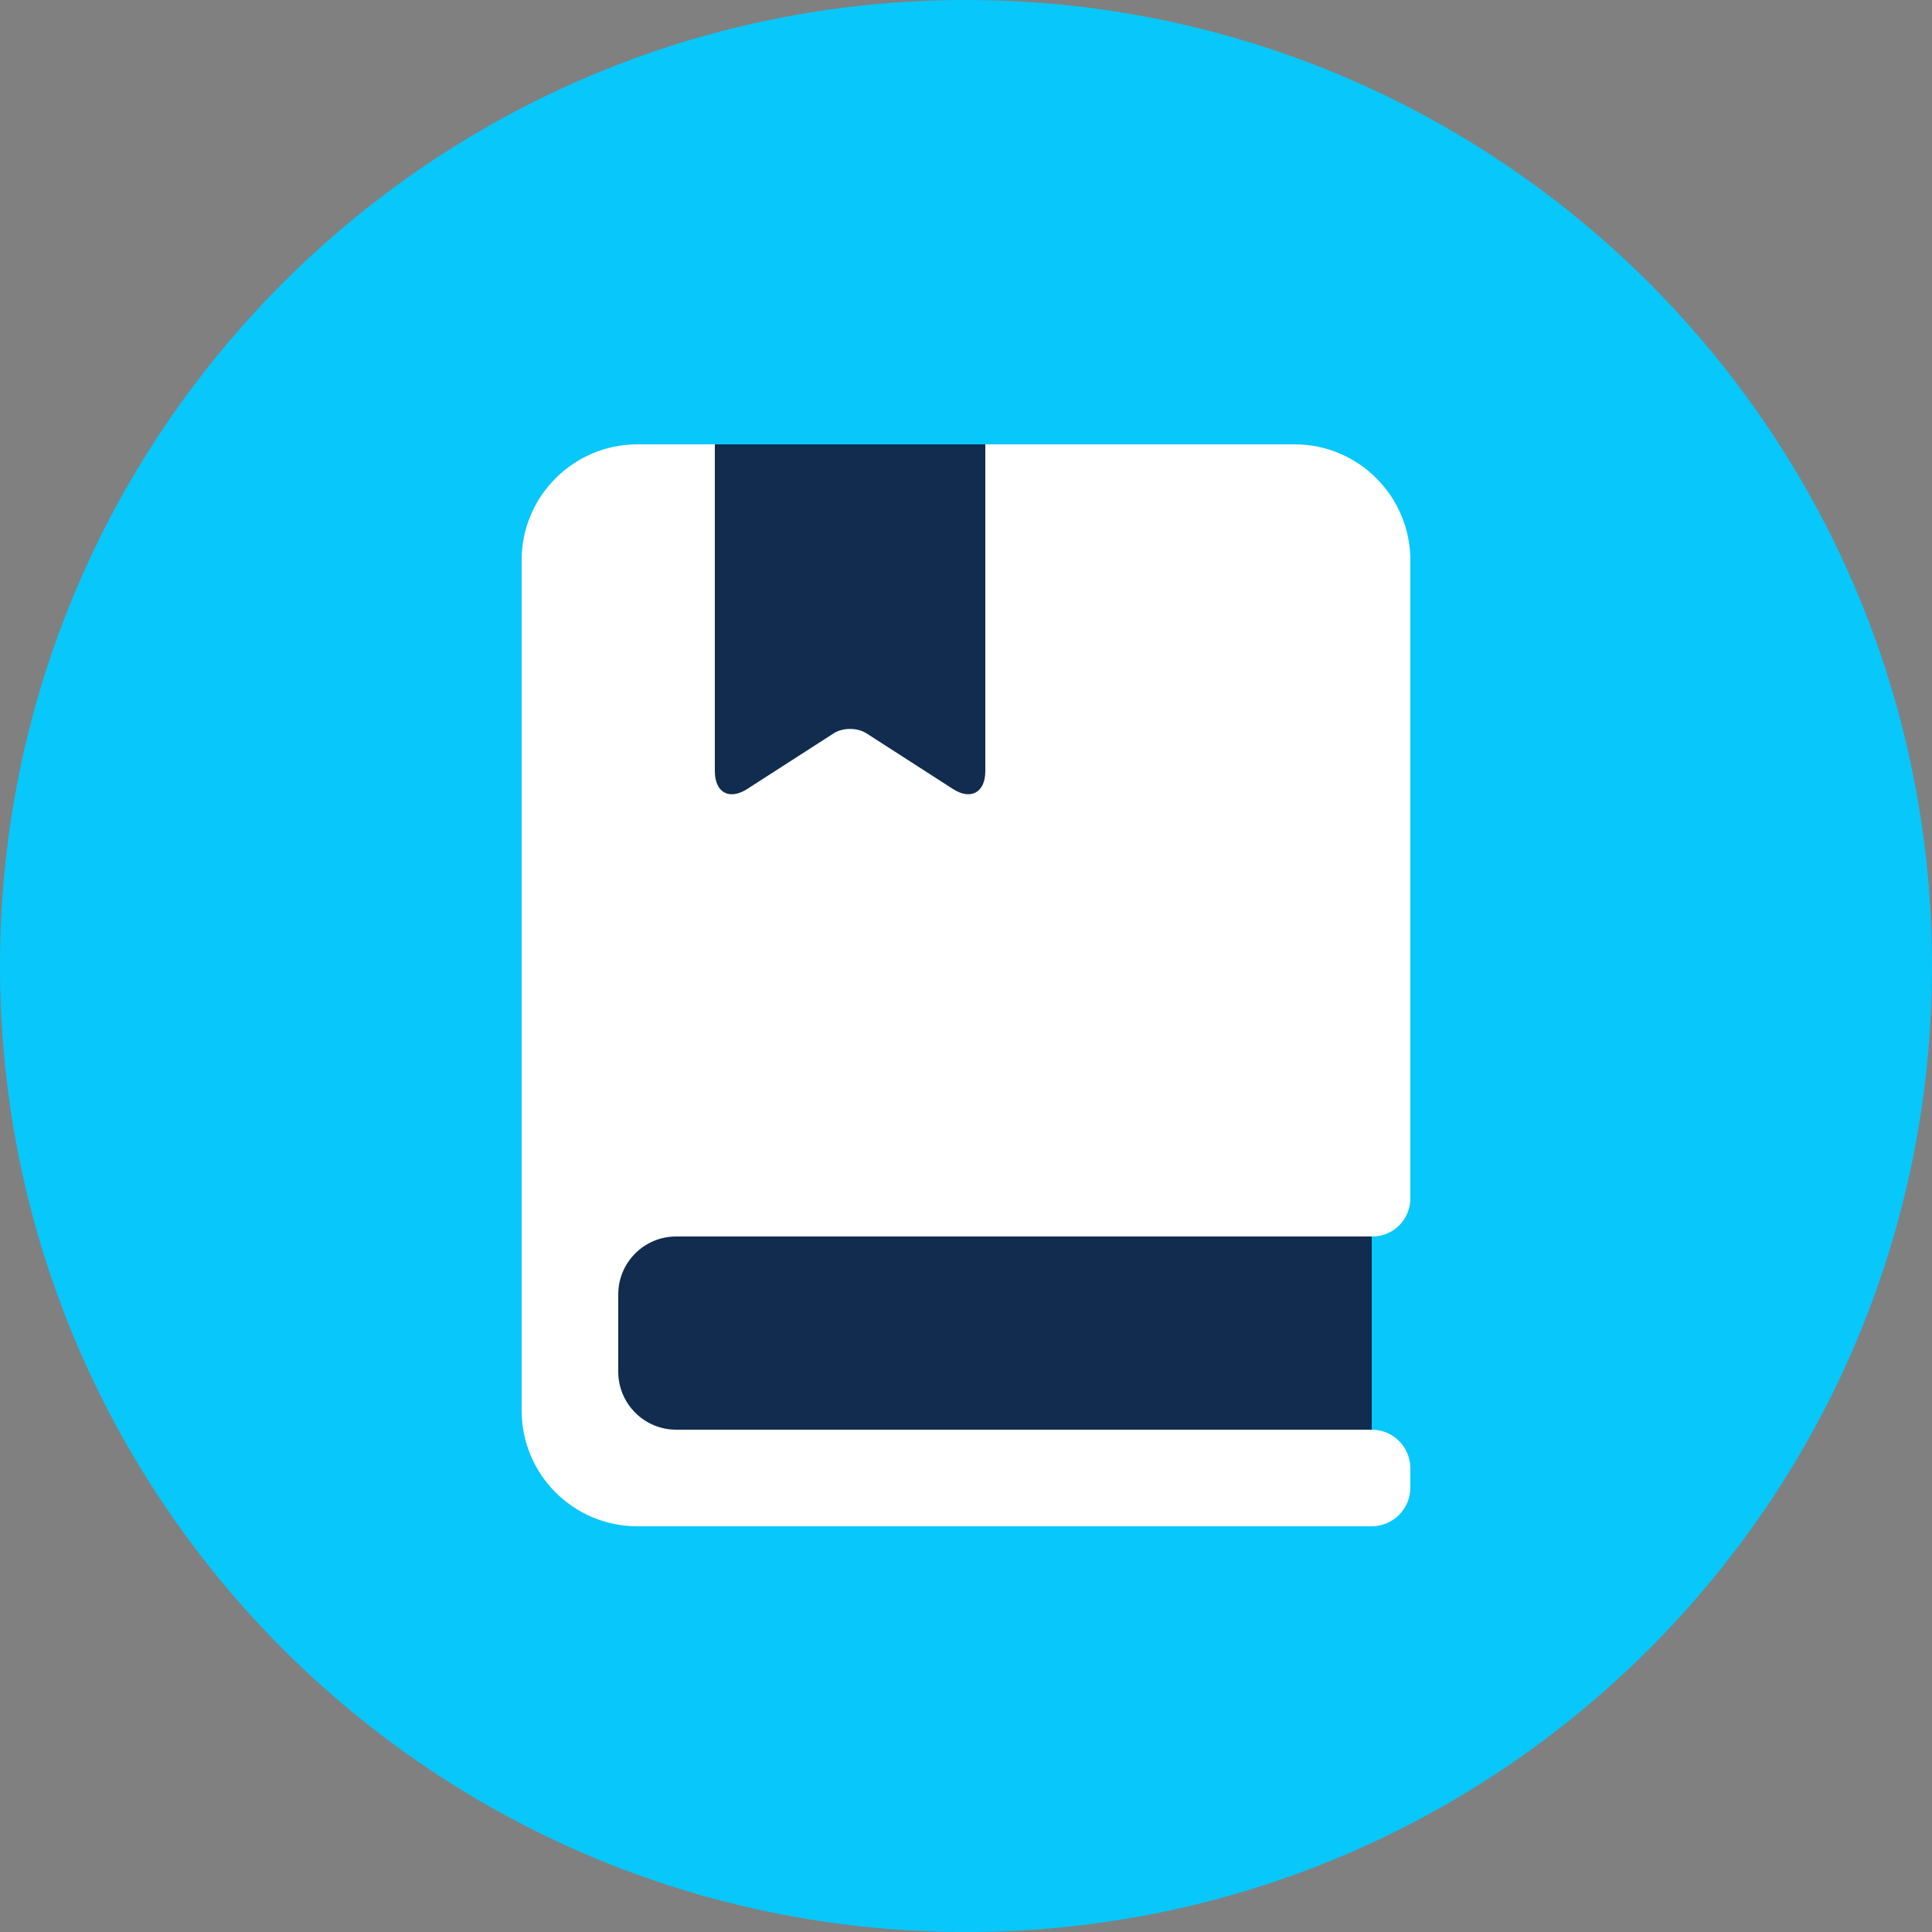 <?xml version="1.0" encoding="UTF-8"?>
<svg width="67px" height="67px" viewBox="0 0 67 67" version="1.1" xmlns="http://www.w3.org/2000/svg" xmlns:xlink="http://www.w3.org/1999/xlink">
    <rect x="0" y="0" width="67" height="67" fill="#808080" stroke="none"/>
    <!-- Generator: sketchtool 51.2 (57519) - http://www.bohemiancoding.com/sketch -->
    <title>57333908-7F5E-4A69-B953-8E1D27D4514A</title>
    <desc>Created with sketchtool.</desc>
    <defs></defs>
    <g id="Page-1" stroke="none" stroke-width="1" fill="none" fill-rule="evenodd">
        <g id="Getting-Started-with-Knowledge-Management-2" transform="translate(-176, -2174)">
            <g id="Knowledge" transform="translate(176, 2174)">
                <path d="M33.5,67 C52.002,67 67,52.002 67,33.5 C67,27.446 65.394,21.767 62.585,16.866 C56.81,6.789 45.948,0 33.5,0 C14.998,0 0,14.998 0,33.5 C0,52.002 14.998,67 33.5,67 Z" id="Shape" fill="#08C7FB"></path>
                <path d="M18.09,19.425 C18.09,17.208 19.892,15.41 22.103,15.41 L44.897,15.41 C47.113,15.41 48.91,17.214 48.91,19.429 L48.91,41.555 C48.91,42.298 48.311,42.891 47.574,42.88 L47.57,42.88 L47.57,49.58 L47.57,49.58 C48.31,49.58 48.91,50.179 48.91,50.923 L48.91,51.587 C48.91,52.329 48.308,52.93 47.566,52.93 L22.103,52.93 C19.887,52.93 18.09,51.133 18.09,48.915 L18.09,19.425 Z" id="Shape" fill="#FFFFFF" fill-rule="nonzero"></path>
                <path d="M24.79,15.41 L34.17,15.41 L34.17,26.739 C34.17,27.482 33.668,27.761 33.047,27.361 L30.046,25.43 C29.733,25.229 29.228,25.228 28.914,25.43 L25.913,27.361 C25.293,27.76 24.79,27.49 24.79,26.739 L24.79,15.41 Z M21.44,44.89 C21.44,43.78 22.339,42.88 23.447,42.88 L47.57,42.88 L47.57,49.58 L23.447,49.58 C22.339,49.58 21.44,48.676 21.44,47.57 L21.44,44.89 Z" id="Shape" fill="#112C4E"></path>
            </g>
        </g>
    </g>
</svg>